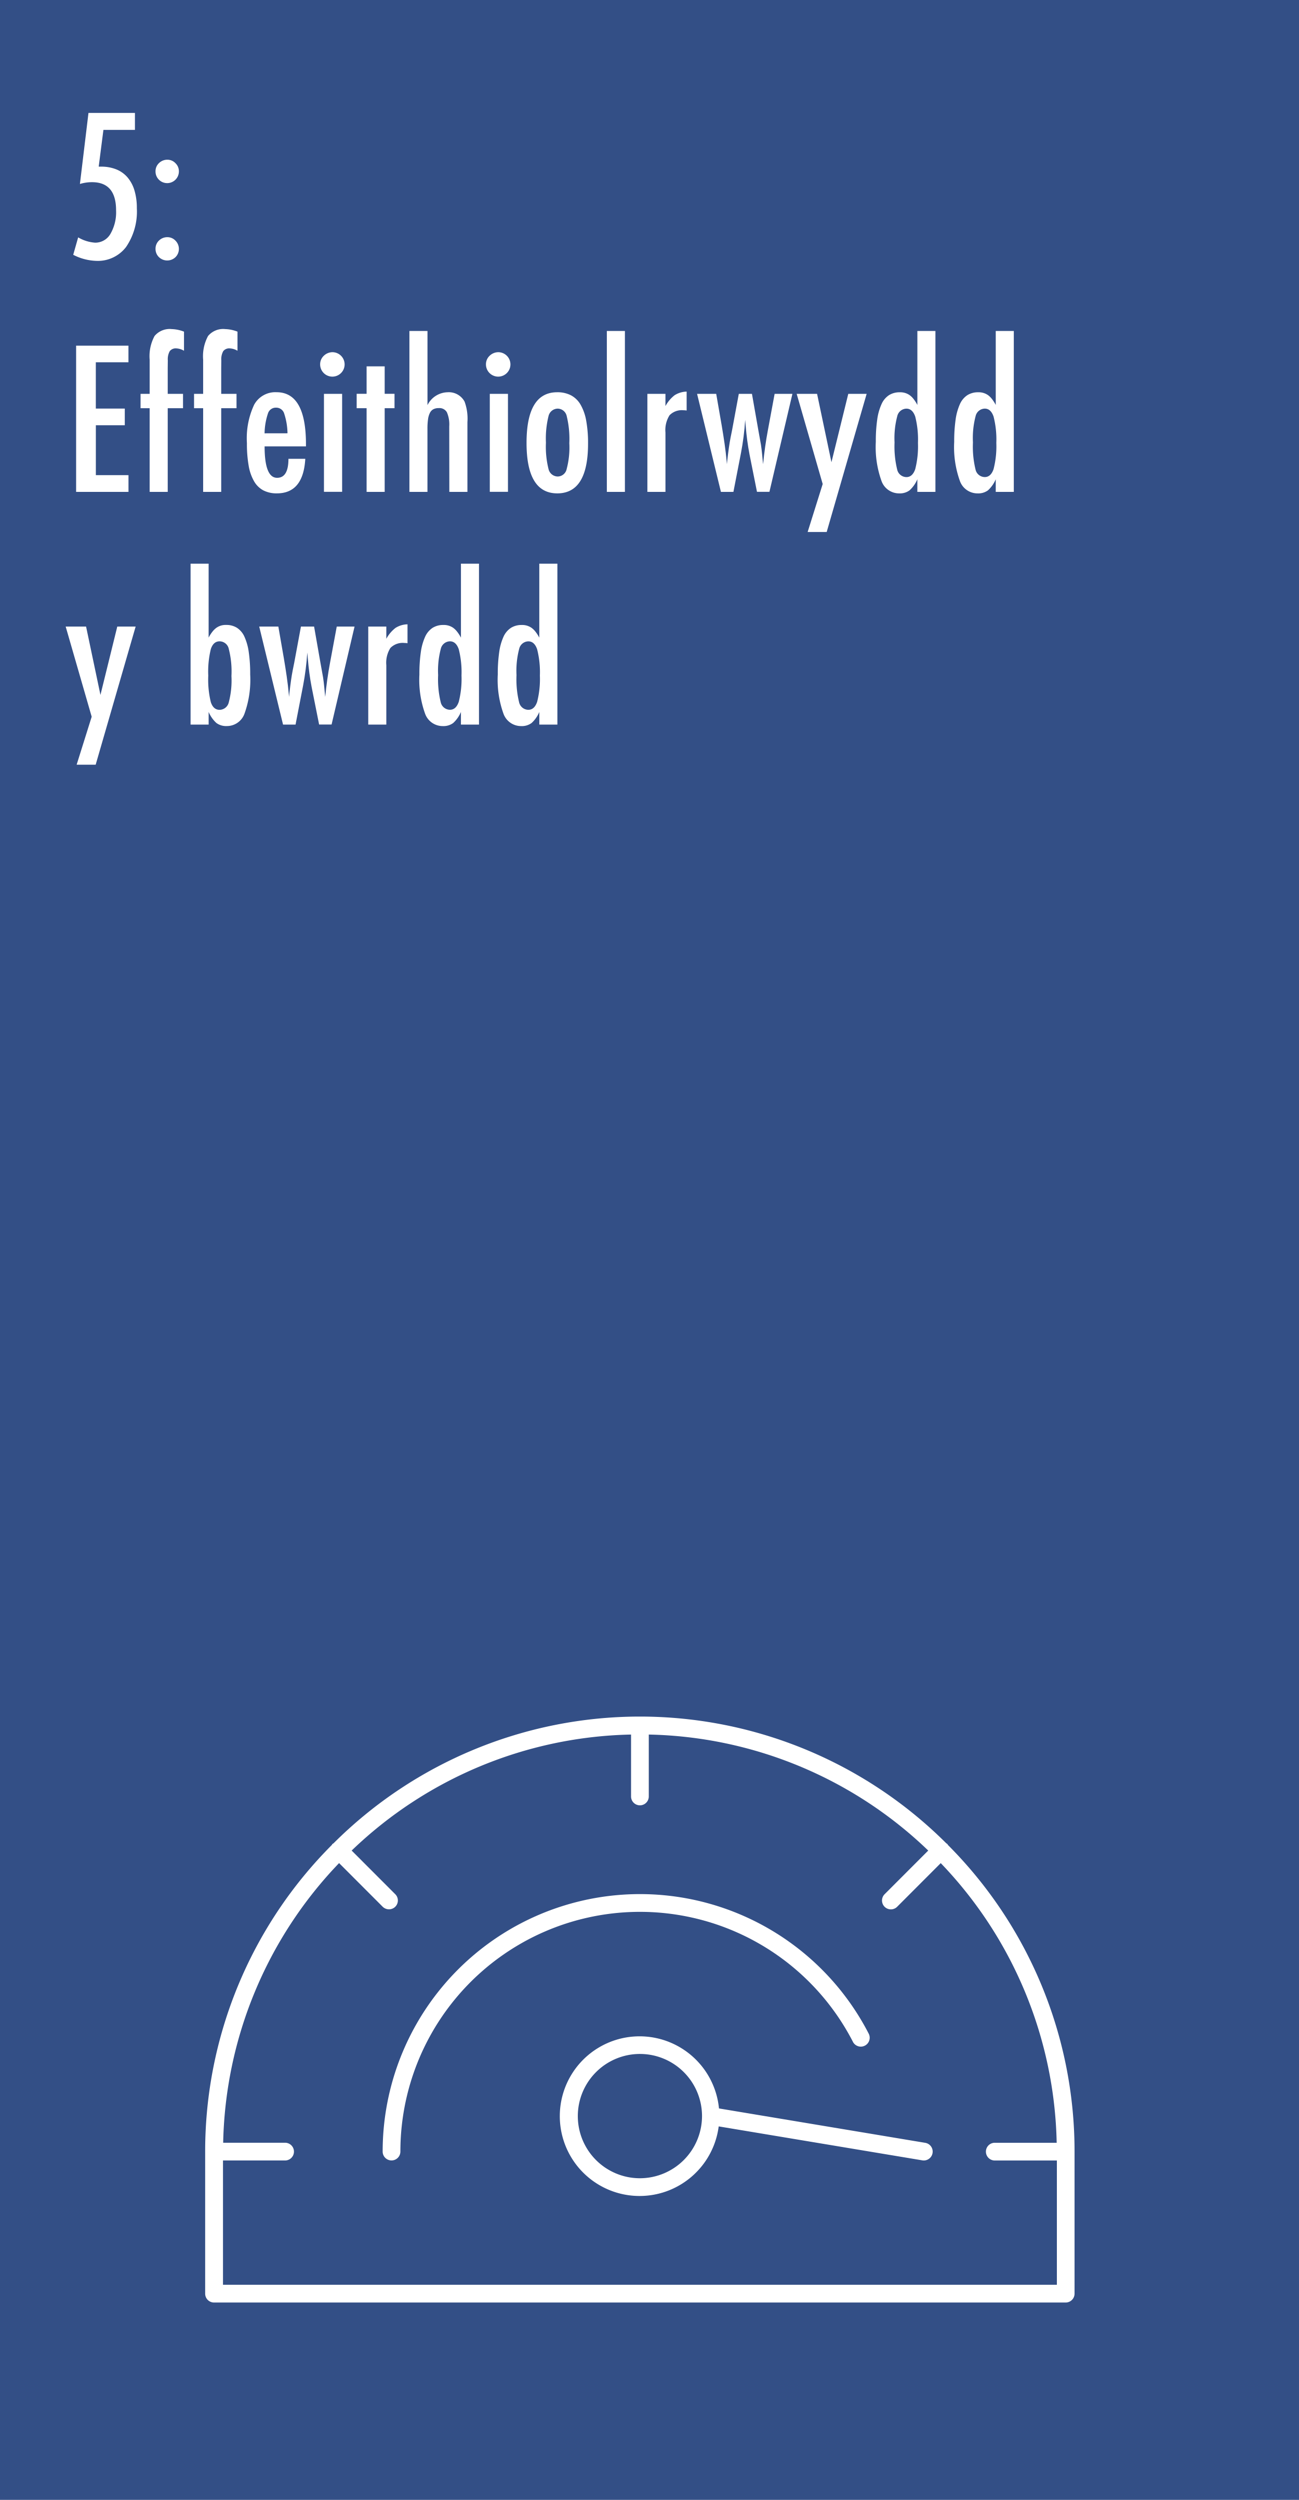 <svg xmlns="http://www.w3.org/2000/svg" viewBox="0 0 127.365 244.934"><title>5_cy</title><rect width="127.365" height="244.934" fill="#334f86"/><path d="M8.611,10.772h4.555v1.661h-3.09l-.463,3.6h.231a3.913,3.913,0,0,1,1.5.269,2.857,2.857,0,0,1,1.1.789,3.512,3.512,0,0,1,.677,1.28,5.928,5.928,0,0,1,.232,1.735A6.142,6.142,0,0,1,12.3,23.9a3.466,3.466,0,0,1-2.912,1.364,5.248,5.248,0,0,1-2.273-.594L7.6,22.962a3.774,3.774,0,0,0,1.66.52,1.715,1.715,0,0,0,1.5-.854,4.233,4.233,0,0,0,.557-2.319q0-2.755-2.366-2.755a4.142,4.142,0,0,0-1.179.176Z" transform="translate(0.064 0.295)" fill="#fff"/><path d="M16.353,15.355a1.066,1.066,0,0,1,.789.343,1.089,1.089,0,0,1,.334.8,1.148,1.148,0,0,1-1.957.816,1.13,1.13,0,0,1-.334-.816,1.081,1.081,0,0,1,.334-.807A1.151,1.151,0,0,1,16.353,15.355Zm0,7.589a1.066,1.066,0,0,1,.789.343,1.142,1.142,0,0,1,0,1.614,1.158,1.158,0,0,1-.807.325,1.146,1.146,0,0,1-.45-.088,1.18,1.18,0,0,1-.366-.241,1.083,1.083,0,0,1-.246-.362,1.126,1.126,0,0,1-.088-.45,1.1,1.1,0,0,1,.334-.807A1.151,1.151,0,0,1,16.353,22.944Z" transform="translate(0.064 0.295)" fill="#fff"/><path d="M7.4,33.572h5.131V35.2h-3.2v4.537h2.84v1.633H9.334v4.889h3.2V47.9H7.4Z" transform="translate(0.064 0.295)" fill="#fff"/><path d="M13.718,38.294h.891V34.945a4.154,4.154,0,0,1,.482-2.319,1.925,1.925,0,0,1,1.68-.677,3.59,3.59,0,0,1,1.206.25v1.874a1.624,1.624,0,0,0-.751-.232.736.736,0,0,0-.646.269,1.629,1.629,0,0,0-.19.909l-.009.724v2.551h1.5V39.7h-1.5V47.9H14.608V39.7h-.891Z" transform="translate(0.064 0.295)" fill="#fff"/><path d="M18.963,38.294h.891V34.945a4.154,4.154,0,0,1,.482-2.319,1.925,1.925,0,0,1,1.68-.677,3.59,3.59,0,0,1,1.206.25v1.874a1.624,1.624,0,0,0-.751-.232.736.736,0,0,0-.646.269,1.629,1.629,0,0,0-.19.909l-.009.724v2.551h1.5V39.7h-1.5V47.9H19.854V39.7h-.891Z" transform="translate(0.064 0.295)" fill="#fff"/><path d="M28.218,44.658h1.651q-.195,3.387-2.783,3.386a2.833,2.833,0,0,1-1.322-.288,2.3,2.3,0,0,1-.913-.891,4.569,4.569,0,0,1-.534-1.531,12.33,12.33,0,0,1-.171-2.208,7.754,7.754,0,0,1,.709-3.767,2.363,2.363,0,0,1,2.194-1.225q2.886,0,2.886,5.084v.223H25.88q0,3.081,1.225,3.08Q28.218,46.523,28.218,44.658Zm-.093-2.5a6.494,6.494,0,0,0-.343-1.985A.81.81,0,0,0,27,39.648a.8.8,0,0,0-.779.529,6.454,6.454,0,0,0-.344,1.985Z" transform="translate(0.064 0.295)" fill="#fff"/><path d="M32.537,34.212a1.2,1.2,0,0,1,1.188,1.2,1.2,1.2,0,1,1-2.4-.009,1.142,1.142,0,0,1,.354-.835A1.234,1.234,0,0,1,32.537,34.212ZM31.7,38.294h1.781v9.6H31.7Z" transform="translate(0.064 0.295)" fill="#fff"/><path d="M35.881,35.6h1.772v2.69h.965V39.7h-.965V47.9H35.881V39.7h-.974v-1.41h.974Z" transform="translate(0.064 0.295)" fill="#fff"/><path d="M40.078,32.134H41.85V39.4a2.253,2.253,0,0,1,1.967-1.262,1.751,1.751,0,0,1,1.67.918,4.84,4.84,0,0,1,.279,2.013V47.9H43.993l-.009-6.42a2.989,2.989,0,0,0-.232-1.382.841.841,0,0,0-.8-.408,1.118,1.118,0,0,0-.515.107.805.805,0,0,0-.339.343,1.907,1.907,0,0,0-.19.617,6.143,6.143,0,0,0-.061.937V47.9H40.078Z" transform="translate(0.064 0.295)" fill="#fff"/><path d="M48.795,34.212a1.2,1.2,0,0,1,1.188,1.2,1.2,1.2,0,1,1-2.4-.009,1.142,1.142,0,0,1,.354-.835A1.234,1.234,0,0,1,48.795,34.212Zm-.835,4.082h1.781v9.6H47.96Z" transform="translate(0.064 0.295)" fill="#fff"/><path d="M57.593,43.174q0,4.871-3.015,4.871T51.563,43.1q0-4.963,3.006-4.963a2.89,2.89,0,0,1,1.35.3,2.376,2.376,0,0,1,.941.918,4.818,4.818,0,0,1,.552,1.568A12.136,12.136,0,0,1,57.593,43.174Zm-1.836-.046a9.383,9.383,0,0,0-.251-2.635.921.921,0,0,0-.891-.751.942.942,0,0,0-.9.742,9.111,9.111,0,0,0-.251,2.588,9,9,0,0,0,.251,2.579.942.942,0,0,0,.9.742.912.912,0,0,0,.882-.733A8.243,8.243,0,0,0,55.757,43.127Z" transform="translate(0.064 0.295)" fill="#fff"/><path d="M59.436,32.134h1.771V47.9H59.436Z" transform="translate(0.064 0.295)" fill="#fff"/><path d="M63.411,38.294h1.771v1.2a3.414,3.414,0,0,1,.9-1.067,2.312,2.312,0,0,1,1.178-.353v1.855a2.168,2.168,0,0,0-.314-.028,1.68,1.68,0,0,0-1.363.492,2.7,2.7,0,0,0-.4,1.688V47.9H63.411Z" transform="translate(0.064 0.295)" fill="#fff"/><path d="M68.284,38.294h1.875l.537,3.089c.105.619.2,1.215.283,1.791s.15,1.135.2,1.679l.029.334.037-.353q.073-.668.152-1.229t.172-1.034l.148-.733.658-3.544h1.289l.623,3.544.2,1.113c.043.21.084.472.121.784s.074.682.111,1.109l.037.343q.167-1.726.473-3.349l.658-3.544h1.744l-2.254,9.6H74.157l-.732-3.665q-.129-.668-.223-1.369t-.158-1.489q-.009-.092-.018-.223T73,40.845c-.037.563-.088,1.108-.156,1.638s-.152,1.056-.252,1.582L71.846,47.9H70.622Z" transform="translate(0.064 0.295)" fill="#fff"/><path d="M78.049,38.294h2l1.41,6.7,1.65-6.7h1.8L80.991,51.829H79.125l1.475-4.7Z" transform="translate(0.064 0.295)" fill="#fff"/><path d="M91.653,32.134V47.9H89.881V46.662a3.075,3.075,0,0,1-.762,1.085,1.6,1.6,0,0,1-1.01.3,1.831,1.831,0,0,1-1.744-1.22,9.818,9.818,0,0,1-.557-3.836,14.655,14.655,0,0,1,.139-2.18A5.386,5.386,0,0,1,86.37,39.3a2.034,2.034,0,0,1,.729-.876,1.924,1.924,0,0,1,1.057-.283,1.59,1.59,0,0,1,.965.278,1.88,1.88,0,0,1,.381.371,3.7,3.7,0,0,1,.381.594V32.134ZM87.645,43.053A9.538,9.538,0,0,0,87.9,45.7a.941.941,0,0,0,.91.751c.395,0,.684-.26.863-.779a9.1,9.1,0,0,0,.268-2.57,9.145,9.145,0,0,0-.268-2.579c-.18-.52-.469-.779-.863-.779a.943.943,0,0,0-.9.742A8.392,8.392,0,0,0,87.645,43.053Z" transform="translate(0.064 0.295)" fill="#fff"/><path d="M99.338,32.134V47.9H97.567V46.662a3.075,3.075,0,0,1-.76,1.085,1.6,1.6,0,0,1-1.012.3,1.832,1.832,0,0,1-1.744-1.22,9.818,9.818,0,0,1-.557-3.836,14.924,14.924,0,0,1,.139-2.18,5.521,5.521,0,0,1,.422-1.512,2.048,2.048,0,0,1,.729-.876,1.931,1.931,0,0,1,1.059-.283,1.594,1.594,0,0,1,.965.278,1.927,1.927,0,0,1,.379.371,3.571,3.571,0,0,1,.381.594V32.134ZM95.331,43.053a9.442,9.442,0,0,0,.252,2.644.939.939,0,0,0,.908.751q.595,0,.863-.779a9.011,9.011,0,0,0,.27-2.57,9.057,9.057,0,0,0-.27-2.579q-.27-.779-.863-.779a.945.945,0,0,0-.9.742A8.456,8.456,0,0,0,95.331,43.053Z" transform="translate(0.064 0.295)" fill="#fff"/><path d="M6.375,61.094h2l1.41,6.7,1.651-6.7h1.8L9.316,74.63H7.451l1.475-4.7Z" transform="translate(0.064 0.295)" fill="#fff"/><path d="M18.621,54.934h1.771v7.246a3.7,3.7,0,0,1,.381-.594,1.932,1.932,0,0,1,.381-.371,1.564,1.564,0,0,1,.965-.278,1.924,1.924,0,0,1,1.057.283,2.041,2.041,0,0,1,.729.876,5.42,5.42,0,0,1,.422,1.512,14.643,14.643,0,0,1,.14,2.18,9.818,9.818,0,0,1-.557,3.836,1.832,1.832,0,0,1-1.744,1.22,1.6,1.6,0,0,1-1.011-.3,3.075,3.075,0,0,1-.762-1.085V70.7H18.621Zm4.008,11.012a8.886,8.886,0,0,0-.26-2.653.926.926,0,0,0-.9-.751q-.612,0-.862.761a9.253,9.253,0,0,0-.251,2.6,9.31,9.31,0,0,0,.251,2.6q.25.751.862.751a.943.943,0,0,0,.9-.742A8.375,8.375,0,0,0,22.629,65.946Z" transform="translate(0.064 0.295)" fill="#fff"/><path d="M25.352,61.094h1.875l.537,3.089q.158.928.283,1.791t.2,1.679l.028.334.037-.353q.075-.668.153-1.229t.172-1.034l.148-.733.658-3.544h1.289l.622,3.544.2,1.113c.043.21.084.472.121.784s.074.682.111,1.109l.037.343q.167-1.726.473-3.349l.658-3.544H34.7l-2.254,9.6H31.225l-.732-3.665q-.13-.668-.223-1.369t-.158-1.489c-.006-.062-.013-.136-.019-.223s-.016-.188-.028-.306q-.056.844-.157,1.638t-.251,1.582L28.914,70.7H27.689Z" transform="translate(0.064 0.295)" fill="#fff"/><path d="M36.043,61.094h1.771v1.2a3.4,3.4,0,0,1,.9-1.067,2.312,2.312,0,0,1,1.178-.353v1.855a2.168,2.168,0,0,0-.314-.028,1.682,1.682,0,0,0-1.364.492,2.705,2.705,0,0,0-.4,1.688V70.7H36.043Z" transform="translate(0.064 0.295)" fill="#fff"/><path d="M46.9,54.934V70.7H45.13V69.462a3.075,3.075,0,0,1-.761,1.085,1.6,1.6,0,0,1-1.011.3,1.832,1.832,0,0,1-1.744-1.22,9.818,9.818,0,0,1-.557-3.836,14.788,14.788,0,0,1,.139-2.18,5.453,5.453,0,0,1,.422-1.512,2.041,2.041,0,0,1,.729-.876,1.928,1.928,0,0,1,1.058-.283,1.592,1.592,0,0,1,.965.278,1.9,1.9,0,0,1,.38.371,3.635,3.635,0,0,1,.381.594V54.934ZM42.894,65.853a9.49,9.49,0,0,0,.251,2.644.94.94,0,0,0,.909.751q.593,0,.863-.779a9.054,9.054,0,0,0,.269-2.57,9.1,9.1,0,0,0-.269-2.579q-.27-.779-.863-.779a.944.944,0,0,0-.9.742A8.424,8.424,0,0,0,42.894,65.853Z" transform="translate(0.064 0.295)" fill="#fff"/><path d="M54.587,54.934V70.7H52.815V69.462a3.075,3.075,0,0,1-.761,1.085,1.6,1.6,0,0,1-1.011.3,1.832,1.832,0,0,1-1.744-1.22,9.818,9.818,0,0,1-.557-3.836,14.788,14.788,0,0,1,.139-2.18A5.453,5.453,0,0,1,49.3,62.1a2.041,2.041,0,0,1,.729-.876,1.928,1.928,0,0,1,1.058-.283,1.592,1.592,0,0,1,.965.278,1.9,1.9,0,0,1,.38.371,3.635,3.635,0,0,1,.381.594V54.934ZM50.579,65.853A9.49,9.49,0,0,0,50.83,68.5a.94.94,0,0,0,.909.751q.593,0,.863-.779a9.054,9.054,0,0,0,.269-2.57,9.1,9.1,0,0,0-.269-2.579q-.27-.779-.863-.779a.944.944,0,0,0-.9.742A8.424,8.424,0,0,0,50.579,65.853Z" transform="translate(0.064 0.295)" fill="#fff"/><path d="M92.88,180.476a.45.45,0,0,0-.065-.1.4.4,0,0,0-.094-.062,42.544,42.544,0,0,0-60.086,0,.565.565,0,0,0-.1.063.611.611,0,0,0-.065.1,42.477,42.477,0,0,0-12.418,30.042v13.917a.869.869,0,0,0,.87.869h83.5a.87.87,0,0,0,.872-.869V210.518A42.469,42.469,0,0,0,92.88,180.476Zm10.681,43.089H21.8V211.387h6.089a.869.869,0,0,0,0-1.738H21.818a40.733,40.733,0,0,1,11.365-27.4l4.275,4.278a.887.887,0,0,0,.619.252.867.867,0,0,0,.614-1.481l-4.275-4.277a40.7,40.7,0,0,1,27.394-11.366v6.066a.869.869,0,0,0,1.738,0v-6.066a40.714,40.714,0,0,1,27.4,11.366L86.671,185.3a.869.869,0,0,0,1.229,1.23l4.275-4.278a40.735,40.735,0,0,1,11.367,27.4H97.472a.869.869,0,0,0,0,1.738h6.089Z" transform="translate(0.064 0.295)" fill="#fff"/><path d="M90.656,209.658l-20.225-3.37a7.822,7.822,0,1,0-.028,1.76l19.97,3.327a.742.742,0,0,0,.142.012.87.87,0,0,0,.142-1.728Zm-27.977,3.47a6.089,6.089,0,1,1,6.089-6.088A6.1,6.1,0,0,1,62.68,213.128Z" transform="translate(0.064 0.295)" fill="#fff"/><path d="M83.562,199.761a.871.871,0,0,0,1.549-.8,25.229,25.229,0,0,0-47.656,11.553.869.869,0,0,0,1.738,0,23.489,23.489,0,0,1,44.369-10.757Z" transform="translate(0.064 0.295)" fill="#fff"/></svg>
